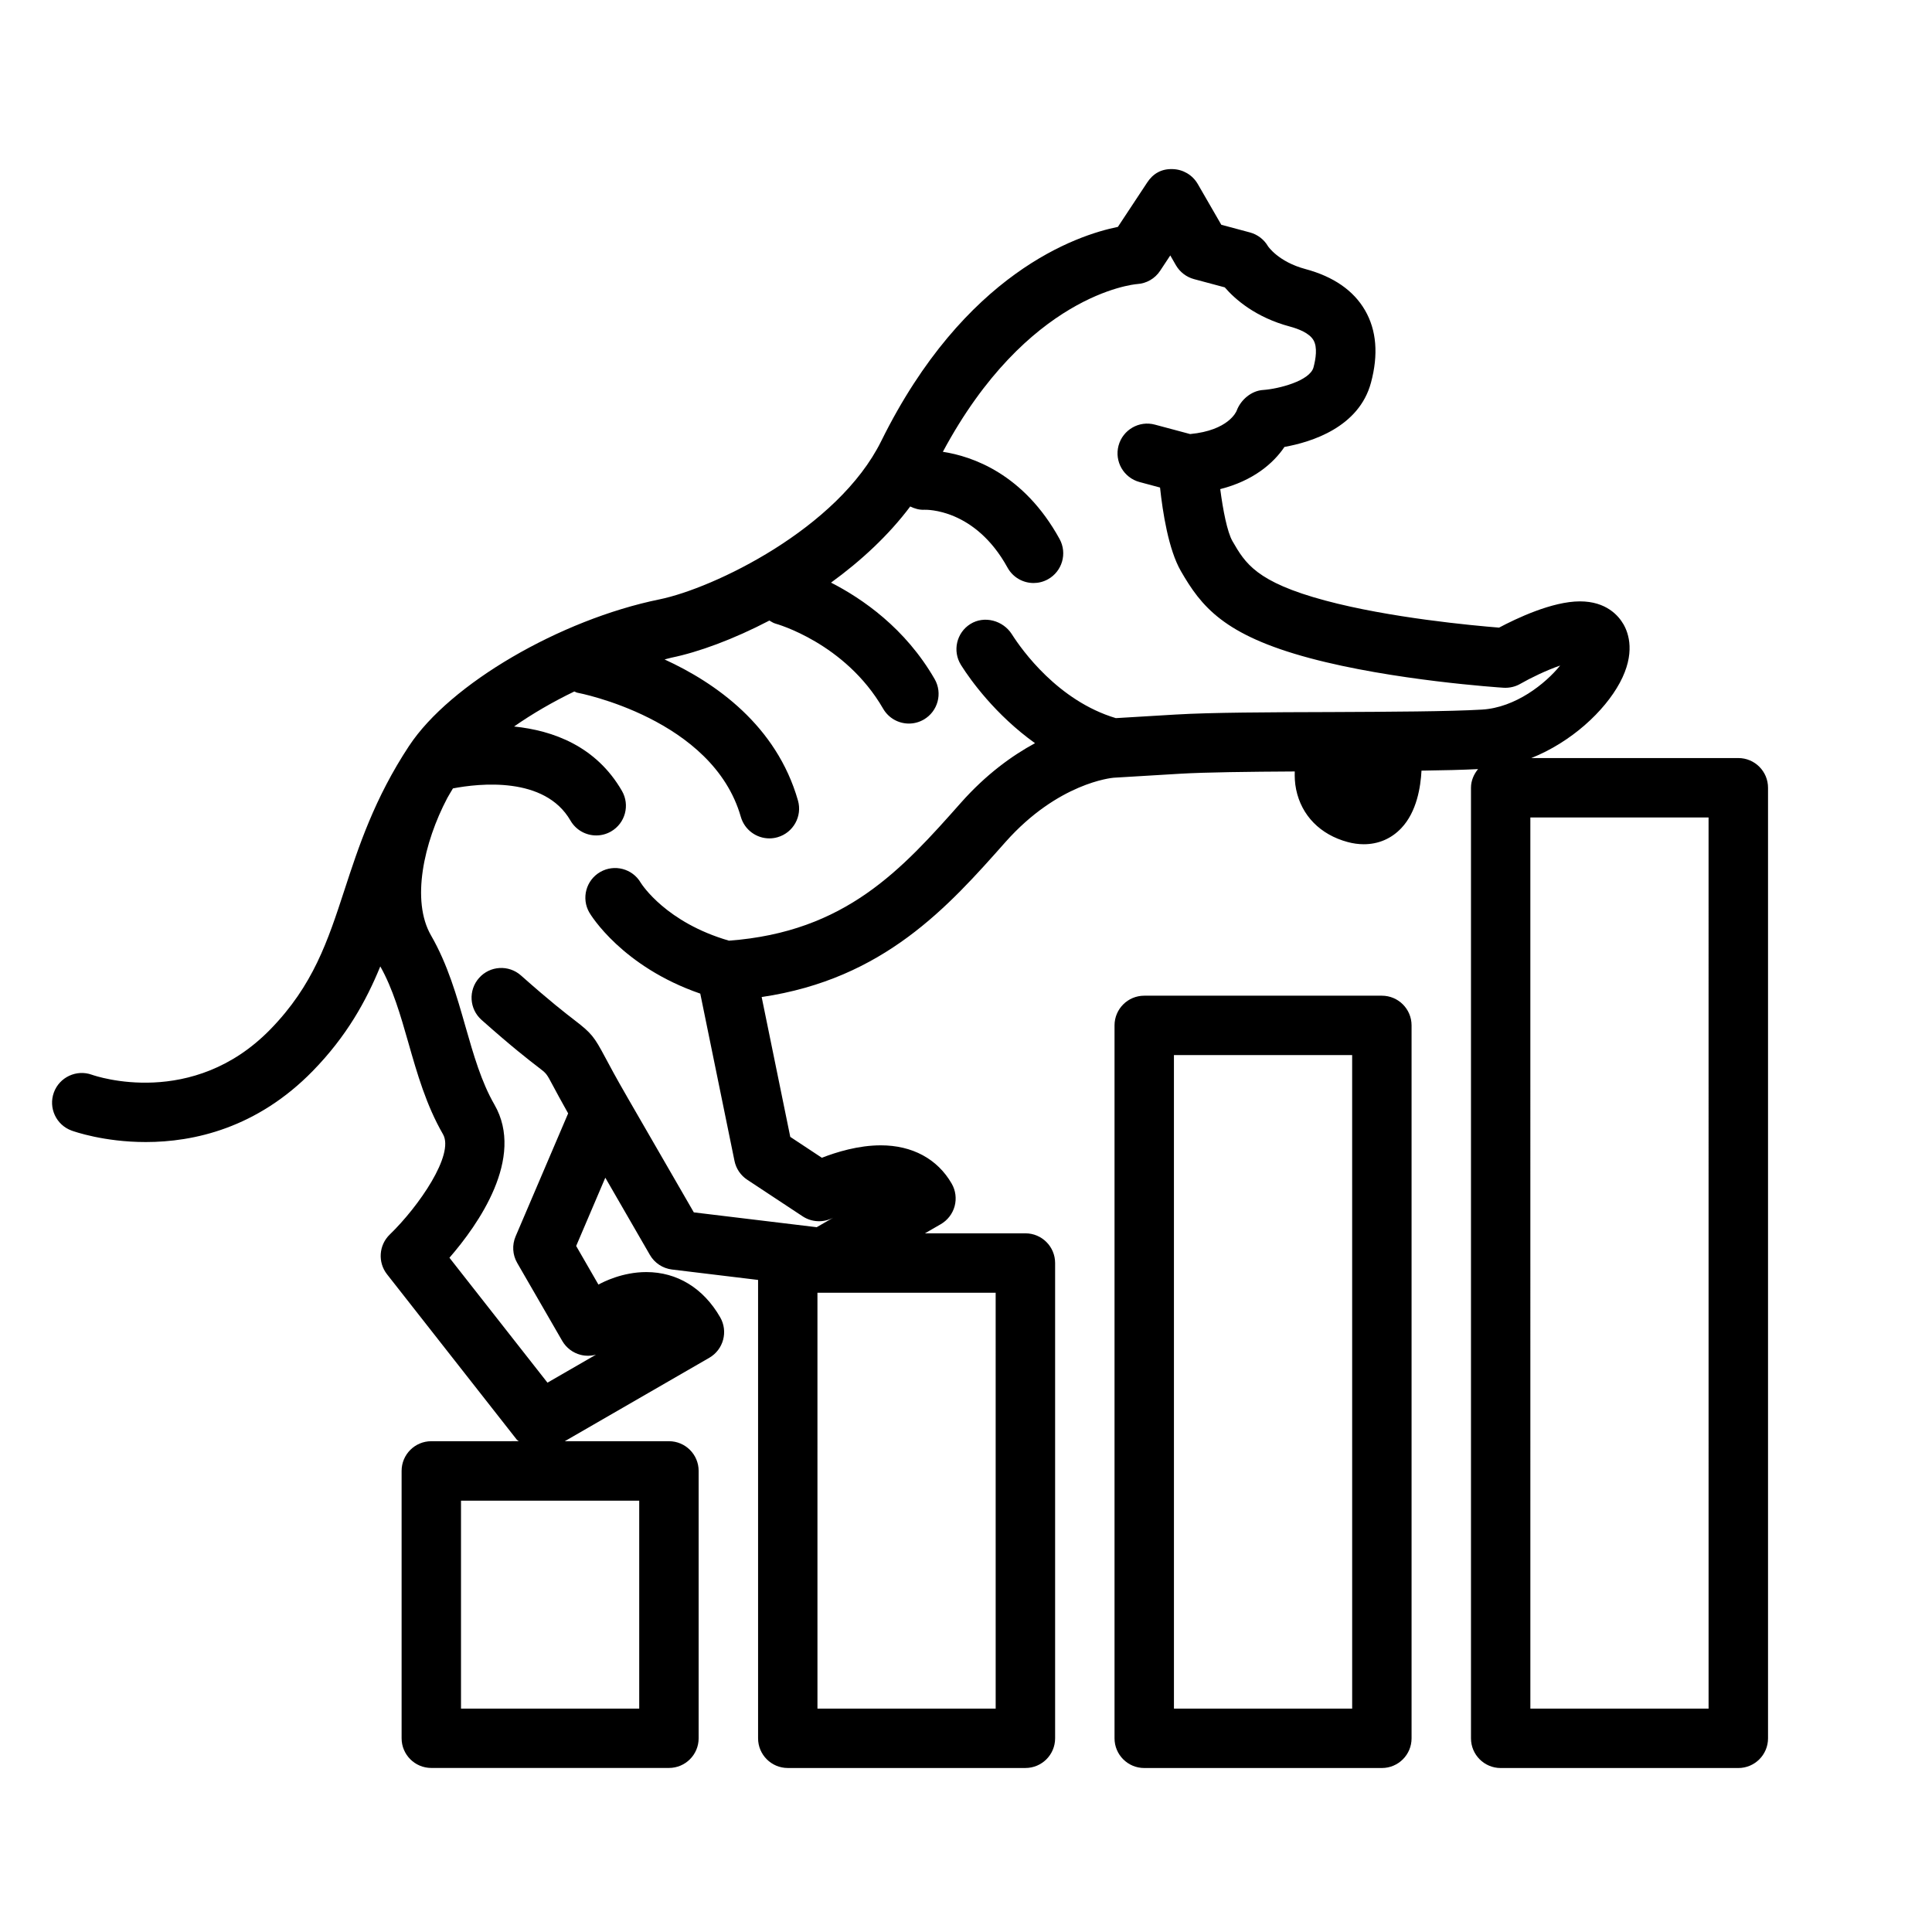 <?xml version="1.0" encoding="UTF-8"?>
<!-- Uploaded to: SVG Repo, www.svgrepo.com, Generator: SVG Repo Mixer Tools -->
<svg fill="#000000" width="800px" height="800px" version="1.1" viewBox="144 144 512 512" xmlns="http://www.w3.org/2000/svg">
 <g>
  <path d="m604.67 344.89h-54.852c10.555-4.211 19.363-12.367 23.449-19.949 4.164-7.731 2.394-13.043 0.961-15.516-1.309-2.258-4.543-6.055-11.531-6.055-7.375 0-16.91 4.559-21.426 6.957-7.023-0.559-28.984-2.598-46.043-7.172-18.359-4.922-21.246-9.926-24.602-15.727-1.395-2.41-2.535-8.297-3.25-13.809 8.754-2.211 14.113-6.856 17.02-11.18 7.094-1.266 19.75-5.172 22.93-17.043 2-7.438 1.473-13.887-1.574-19.152-3.039-5.258-8.359-8.941-15.801-10.941-7.18-1.922-9.895-6.016-9.91-6.031-1.047-1.801-2.769-3.125-4.777-3.668l-7.606-2.039-6.242-10.809c-1.371-2.363-3.856-3.848-6.582-3.938-3.078-0.141-5.312 1.25-6.801 3.527l-7.785 11.785c-10.91 2.203-40.676 12.188-62.707 56.75-11.484 23.246-44.469 39.031-58.758 41.957-26.402 5.398-55.527 22.426-66.328 38.777-0.008 0.008-0.016 0.008-0.023 0.023-9.219 13.965-13.422 26.828-17.129 38.172-4.441 13.586-8.281 25.316-19.672 37-20.57 21.066-46.098 12.43-47.297 12.004-4.047-1.457-8.574 0.637-10.059 4.707-1.488 4.086 0.613 8.605 4.699 10.094 0.684 0.25 8.59 3.039 19.664 3.039 12.641 0 29.418-3.637 44.266-18.852 8.934-9.164 14.098-18.461 17.879-27.695 3.32 5.894 5.336 12.855 7.438 20.223 2.32 8.141 4.731 16.547 9.172 24.246 3.094 5.352-6.383 19.121-14.105 26.59-2.898 2.801-3.211 7.352-0.73 10.523l34.363 43.793c0.156 0.195 0.395 0.277 0.559 0.449l-23.18 0.004c-4.352 0-7.871 3.527-7.871 7.871v70.848c0 4.344 3.519 7.871 7.871 7.871h62.977c4.352 0 7.871-3.527 7.871-7.871v-70.848c0-4.344-3.519-7.871-7.871-7.871h-27.605l38.289-22.105c3.769-2.172 5.062-6.992 2.883-10.754-4.449-7.715-11.398-11.965-19.562-11.965-6.32 0-11.406 2.606-12.691 3.32l-5.902-10.234 7.723-18.098 11.809 20.453c1.234 2.148 3.418 3.59 5.871 3.883l22.805 2.758v121.47c0 4.344 3.519 7.871 7.871 7.871h62.977c4.352 0 7.871-3.527 7.871-7.871v-125.95c0-4.344-3.519-7.871-7.871-7.871h-26.625l4.203-2.426c1.801-1.047 3.125-2.762 3.668-4.777 0.535-2.016 0.262-4.164-0.789-5.977-3.769-6.535-10.438-10.141-18.781-10.141-5.961 0-11.785 1.801-15.617 3.297l-8.375-5.535-7.582-37.062c32.441-4.785 49.453-23.977 64.605-41.066 13.926-15.688 28.148-17.004 28.668-17.051l17.57-1.055c6.785-0.402 18.254-0.535 30.434-0.605-0.039 1.426 0 3.016 0.363 4.769 1.418 6.902 6.391 11.973 13.641 13.926 1.457 0.395 2.898 0.59 4.281 0.59 3.883 0 7.328-1.48 9.973-4.289 4.094-4.336 5.109-10.934 5.328-15.215 5.801-0.078 10.902-0.203 14.988-0.41-1.109 1.363-1.871 3.043-1.871 4.945v251.91c0 4.344 3.519 7.871 7.871 7.871h62.977c4.352 0 7.871-3.527 7.871-7.871v-251.91c0-4.344-3.519-7.871-7.871-7.871zm-291.27 251.91h-47.23v-55.105h47.23zm94.465 0h-47.23l-0.004-110.21h47.23zm47.887-263.45-16.043 0.961c-15.312-4.574-24.945-18.105-27.559-22.238-2.332-3.652-7.297-5.008-10.988-2.707-3.684 2.305-4.801 7.164-2.496 10.848 0.055 0.094 0.125 0.188 0.18 0.285 2.305 3.637 8.949 12.949 19.445 20.453-6.109 3.312-12.965 8.266-19.617 15.762-15.648 17.656-30.52 34.273-61.496 36.574-16.602-4.824-23.035-14.801-23.395-15.383-2.188-3.715-6.977-4.969-10.715-2.816-3.769 2.172-5.062 6.992-2.883 10.754 0.363 0.629 8.699 14.344 29.395 21.477l9.07 44.336c0.418 2.047 1.629 3.84 3.379 4.992l14.688 9.699c2.371 1.559 5.422 1.723 7.965 0.418 0.055-0.023 0.109-0.055 0.164-0.086l-4.41 2.543-32.566-3.93-17.711-30.668v-0.008c-2.93-5.062-4.644-8.281-5.801-10.453-2.844-5.328-3.543-6.32-8.047-9.77-2.394-1.844-6.398-4.922-14.242-11.879-3.242-2.891-8.227-2.606-11.109 0.652-2.891 3.25-2.598 8.227 0.652 11.117 8.25 7.328 12.547 10.629 15.105 12.594 2.102 1.605 2.102 1.605 3.746 4.699 0.922 1.723 2.195 4.109 4.102 7.484l-13.926 32.598c-0.969 2.273-0.82 4.879 0.426 7.031l11.934 20.664c1.07 1.844 2.832 3.18 4.894 3.699 1.355 0.34 2.738 0.309 4.055-0.055l-12.863 7.422-25.977-33.102c7.613-8.777 20.082-26.449 11.918-40.59-3.473-6.023-5.512-13.145-7.676-20.695-2.312-8.109-4.715-16.492-9.125-24.137-5.297-9.18-1.961-24.52 4.328-36.441 0.488-0.836 0.961-1.676 1.48-2.519 6.894-1.316 24.324-3.305 31.148 8.527 1.465 2.527 4.102 3.938 6.824 3.938 1.34 0 2.691-0.34 3.93-1.055 3.769-2.172 5.062-6.992 2.883-10.754-6.832-11.832-18.207-15.996-28.582-17.059 4.777-3.336 10.203-6.504 15.965-9.281 0.285 0.086 0.504 0.27 0.812 0.324 0.363 0.062 35.871 6.863 43.312 32.891 0.992 3.457 4.141 5.715 7.566 5.715 0.723 0 1.457-0.102 2.172-0.309 4.172-1.195 6.598-5.559 5.406-9.73-5.691-19.895-21.875-31.211-35.352-37.383 0.598-0.133 1.211-0.34 1.801-0.465 7.195-1.473 16.453-4.871 25.977-9.84 0.527 0.293 1.016 0.645 1.621 0.812 0.18 0.047 18.469 5.117 28.527 22.547 1.465 2.527 4.102 3.938 6.824 3.938 1.34 0 2.691-0.34 3.93-1.055 3.769-2.172 5.062-6.992 2.883-10.754-7.777-13.484-19.152-21.301-27.449-25.543 7.894-5.731 15.25-12.523 20.988-20.176 1.148 0.551 2.394 0.938 3.762 0.867 0.457-0.008 13.375-0.395 22.027 15.336 1.434 2.606 4.125 4.078 6.902 4.078 1.281 0 2.582-0.316 3.785-0.977 3.801-2.094 5.195-6.879 3.102-10.691-9.516-17.312-23.184-21.922-30.93-23.105 22.262-41.531 50.34-44.367 51.484-44.453 2.473-0.148 4.738-1.449 6.094-3.519l2.691-4.07 1.496 2.606c1.047 1.801 2.769 3.125 4.777 3.668l8.164 2.188c2.731 3.156 8.148 7.949 17.277 10.391 2.242 0.605 5.141 1.715 6.234 3.606 1.102 1.891 0.605 4.961 0.008 7.203-0.969 3.613-9.312 5.715-13.32 5.992-3.117 0.18-5.961 2.582-7.047 5.512-0.086 0.219-2.148 5.211-12.328 6.172l-9.328-2.496c-4.188-1.141-8.516 1.363-9.645 5.566-1.125 4.203 1.371 8.516 5.566 9.645l5.434 1.457c0.691 6.496 2.234 16.445 5.527 22.152 5.391 9.328 11.32 16.941 34.164 23.059 22.004 5.902 50.176 7.769 51.355 7.848 1.535 0.086 3.102-0.262 4.434-1.039 2.699-1.551 6.887-3.582 10.555-4.848-3.93 4.84-11.832 11.148-20.719 11.676-8.574 0.512-24.594 0.582-40.086 0.652-16.395 0.043-31.902 0.109-40.906 0.652zm141.04 263.45h-47.23l-0.004-236.16h47.23z"/>
  <path d="m510.21 407.87h-62.977c-4.352 0-7.871 3.527-7.871 7.871v188.93c0 4.344 3.519 7.871 7.871 7.871h62.977c4.352 0 7.871-3.527 7.871-7.871v-188.93c0-4.344-3.519-7.871-7.871-7.871zm-7.871 188.93h-47.23l-0.004-173.19h47.23z"/>
 </g>
</svg>